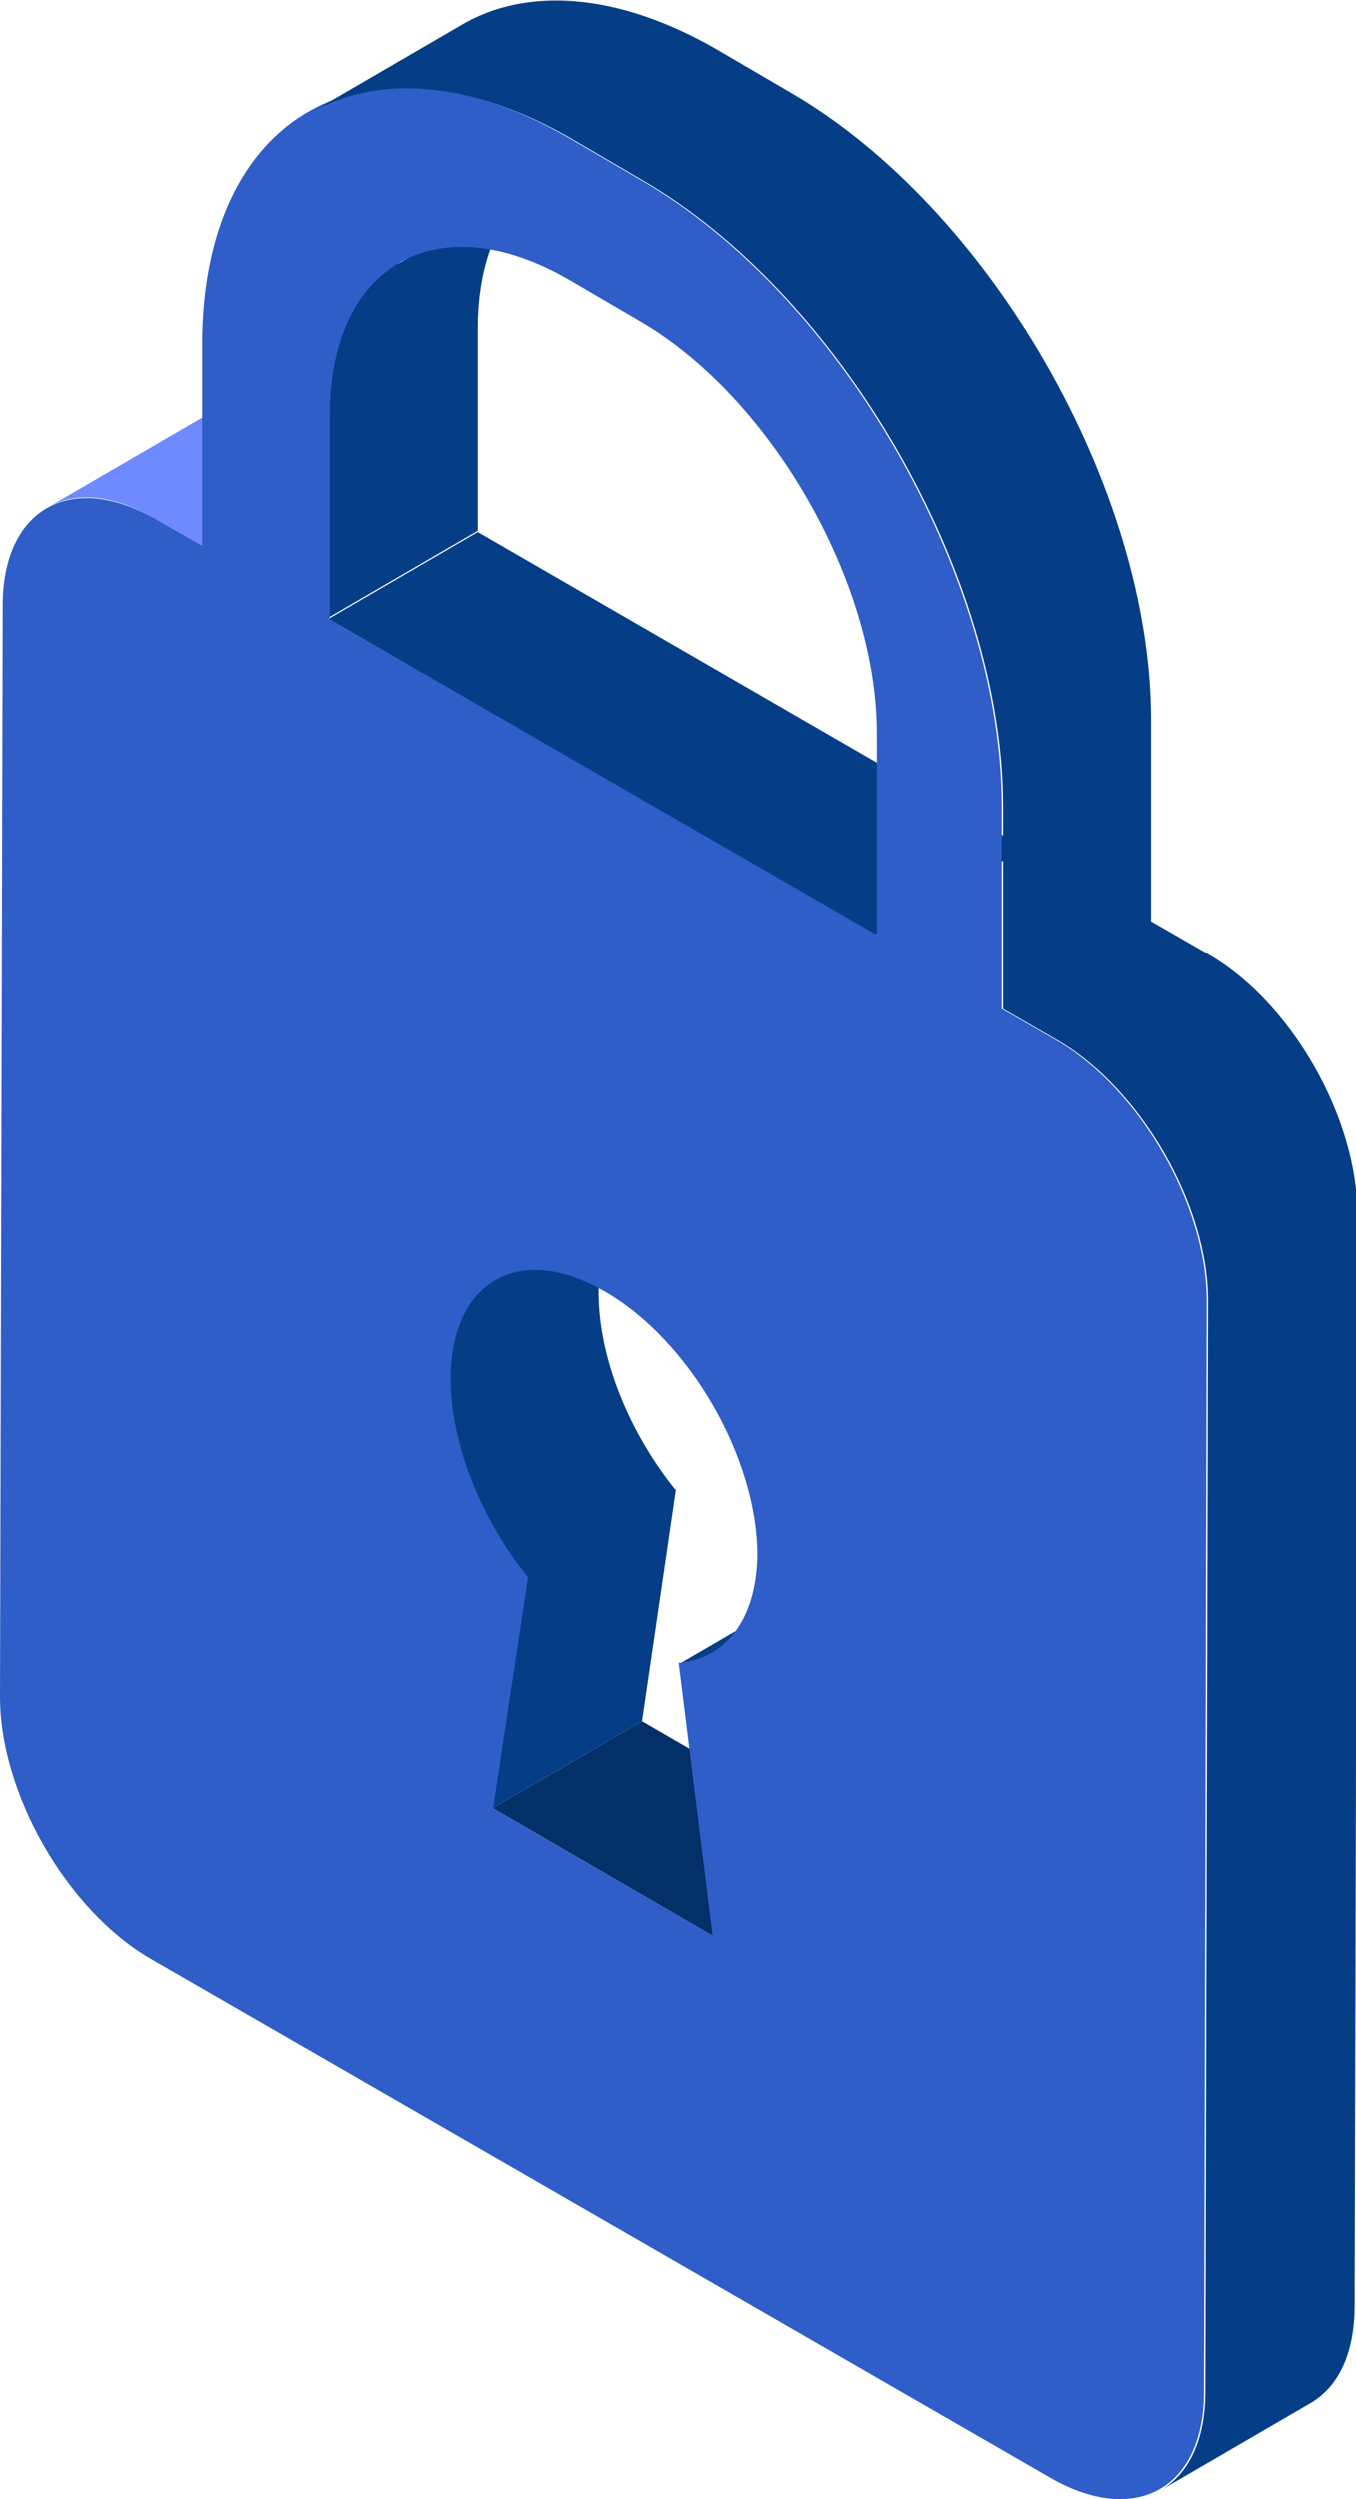 <svg xmlns="http://www.w3.org/2000/svg" id="Layer_2" data-name="Layer 2" viewBox="0 0 9.99 18.41"><defs><style>      .cls-1 {        fill: #053e87;      }      .cls-2 {        fill: #6f89ff;      }      .cls-3 {        fill: #043069;      }      .cls-4 {        fill: #2f5ec8;      }    </style></defs><g id="Layer_1-2" data-name="Layer 1"><polygon class="cls-3" points="5.25 14.26 6.35 13.62 4.73 12.68 3.63 13.32 5.25 14.26"></polygon><polygon class="cls-1" points="3.63 13.32 4.73 12.68 4.98 10.97 3.88 11.61 3.63 13.32"></polygon><path class="cls-1" d="M4.74,8.79l-1.1.64c-.2.12-.33.37-.33.73,0,.48.23,1.04.57,1.46l1.1-.64c-.34-.42-.57-.97-.57-1.46,0-.36.13-.61.33-.73Z"></path><path class="cls-1" d="M5.25,12.18l1.1-.64c-.07.04-.16.07-.25.08l-1.1.64c.09,0,.18-.03.25-.08Z"></path><path class="cls-2" d="M2.24,3.18c-.31-.18-.59-.2-.79-.08l-1.1.64c.2-.12.48-.1.79.08l.35.2,1.1-.64-.35-.2Z"></path><path class="cls-1" d="M2.93,1.94c-.32.18-.51.57-.51,1.12v1.49s1.1-.64,1.1-.64v-1.49c0-.55.2-.94.52-1.12l-1.1.64Z"></path><polygon class="cls-1" points="6.45 6.89 7.55 6.25 3.52 3.92 2.42 4.56 6.45 6.89"></polygon><path class="cls-4" d="M1.49,4.03v-1.49c0-1.7,1.21-2.38,2.69-1.53l.53.31c1.48.85,2.67,2.93,2.67,4.62v1.49s.4.23.4.23c.62.36,1.11,1.22,1.11,1.92l-.02,8.04c0,.71-.5.99-1.12.64l-6.64-3.83C.49,14.07,0,13.21,0,12.5L.02,4.46c0-.71.5-.99,1.12-.64l.35.2ZM2.42,4.56l4.04,2.33v-1.49c0-1.11-.78-2.47-1.74-3.03l-.53-.31c-.97-.56-1.76-.11-1.76,1v1.49h0ZM3.63,13.32l1.62.94-.25-2.01c.34-.03.57-.31.58-.79,0-.72-.5-1.59-1.13-1.95s-1.13-.07-1.13.65c0,.48.23,1.04.57,1.46l-.26,1.72h0Z"></path><path class="cls-1" d="M8.88,7.02l-.4-.23v-1.49c0-1.7-1.19-3.77-2.66-4.62l-.53-.31c-.74-.43-1.42-.47-1.9-.18l-1.1.64c.49-.28,1.16-.24,1.9.18l.53.31c1.48.85,2.67,2.93,2.67,4.62v1.49s.4.23.4.23c.62.36,1.11,1.22,1.11,1.92l-.02,8.04c0,.35-.12.6-.32.72l1.1-.64c.2-.12.32-.36.32-.72l.02-8.04c0-.71-.49-1.57-1.11-1.92Z"></path></g></svg>